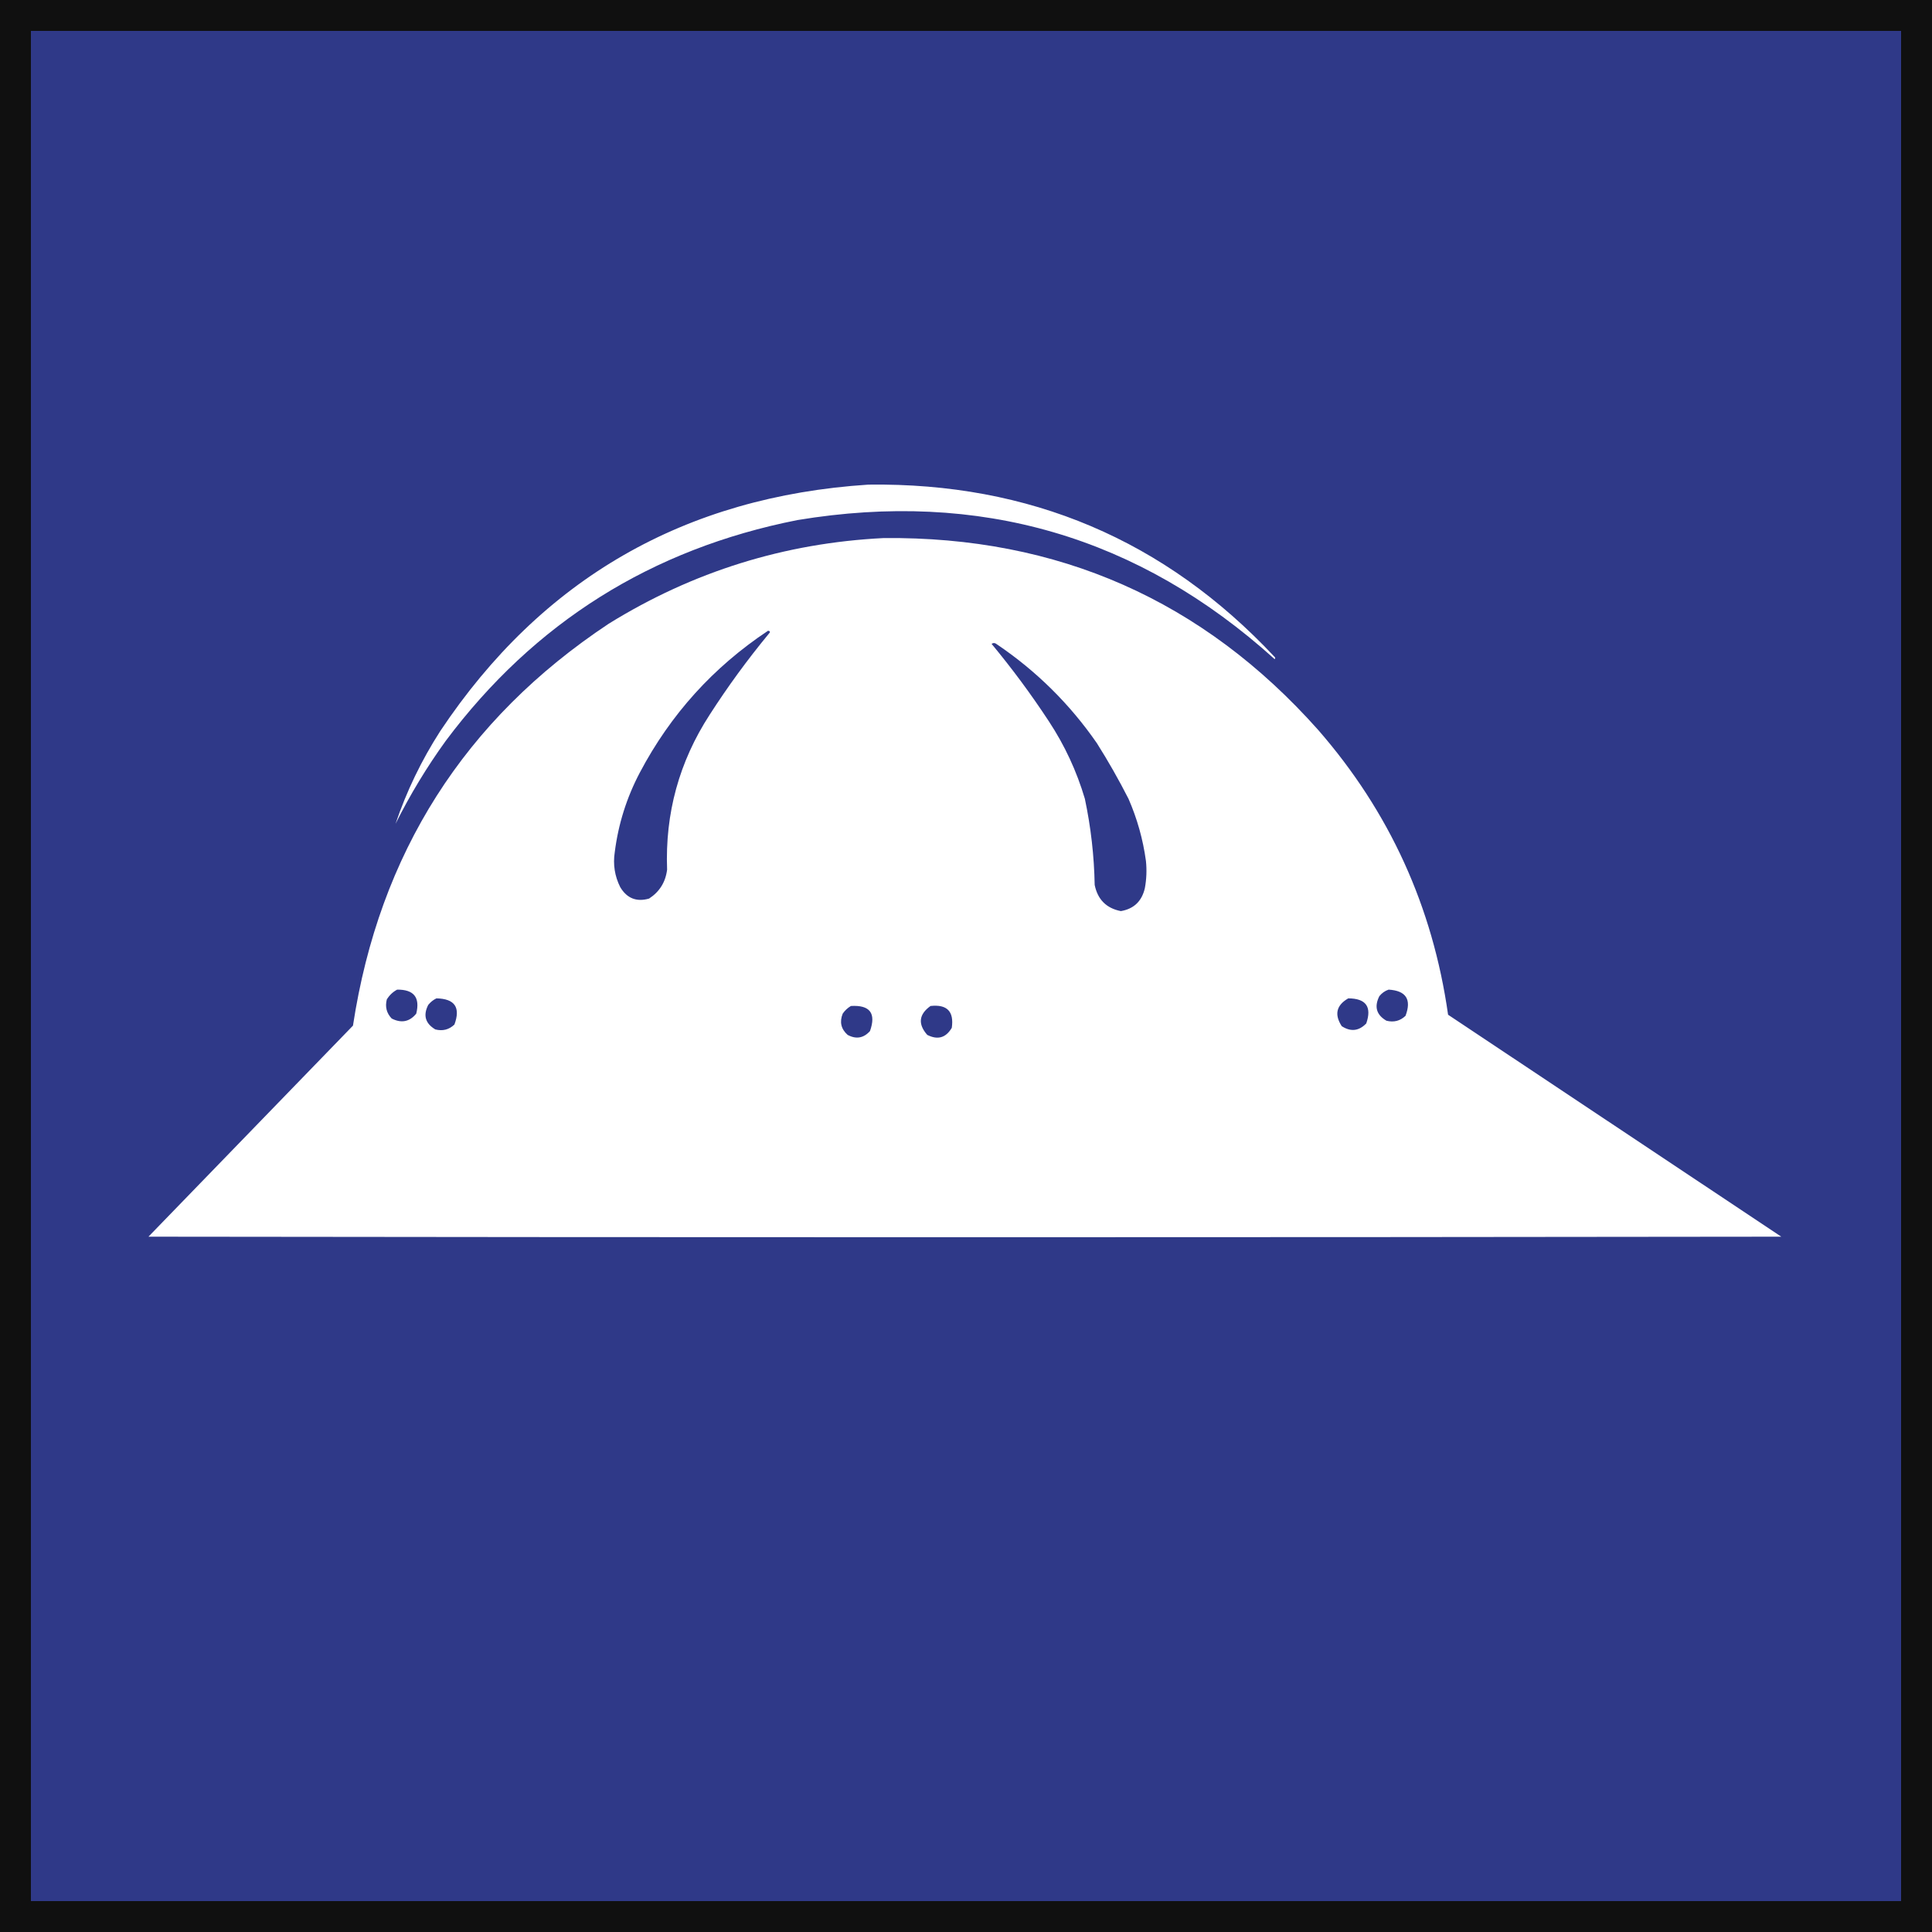 <svg xmlns="http://www.w3.org/2000/svg" xmlns:xlink="http://www.w3.org/1999/xlink" width="500" zoomAndPan="magnify" viewBox="0 0 375 375" height="500" preserveAspectRatio="xMidYMid meet" version="1.0"><defs><clipPath id="4b6193e9cb"><path d="M 28.5 104 L 346 104 L 346 240.746 L 28.5 240.746 Z M 28.5 104 " clip-rule="nonzero"/></clipPath></defs><rect x="-37.5" width="450" fill="#2f3988" y="-37.5" height="450" fill-opacity="1"/><path stroke-linecap="butt" transform="matrix(0.75, 0, 0, 0.75, 0, 0)" fill="none" stroke-linejoin="miter" d="M -0 0 L 500 0 L 500 500 L -0 500 Z M -0 0 " stroke="#101010" stroke-width="16" stroke-opacity="1" stroke-miterlimit="4"/><path fill="#ffffff" d="M 168.547 94.066 C 199.855 93.652 226.141 104.805 247.406 127.516 C 247.551 127.656 247.551 127.797 247.406 127.938 C 220.984 104.082 190.109 95.086 154.785 100.945 C 126.469 106.539 103.707 120.828 86.508 143.816 C 82.836 148.898 79.59 154.262 76.77 159.906 C 78.918 153.562 81.812 147.566 85.449 141.91 C 105.164 112.34 132.863 96.391 168.547 94.066 Z M 168.547 94.066 " fill-opacity="1" fill-rule="evenodd"/><g clip-path="url(#4b6193e9cb)"><path fill="#ffffff" d="M 171.512 104.438 C 205.367 104.098 233.488 116.52 255.875 141.699 C 269.695 157.562 278.094 175.98 281.07 196.957 C 302.629 211.316 324.188 225.68 345.746 240.039 C 240.105 240.18 134.461 240.18 28.816 240.039 C 42.051 226.383 55.281 212.73 68.512 199.074 C 73.609 165.641 90.16 139.633 118.16 121.059 C 134.516 110.934 152.301 105.395 171.512 104.438 Z M 149.07 122.434 C 149.523 122.477 149.559 122.688 149.176 123.07 C 145.055 128.066 141.242 133.289 137.742 138.734 C 131.824 147.859 129.074 157.883 129.484 168.797 C 129.184 171.215 128.02 173.086 125.992 174.41 C 123.555 175.113 121.684 174.371 120.383 172.188 C 119.312 170.047 118.961 167.785 119.324 165.41 C 120.008 159.965 121.633 154.812 124.191 149.957 C 130.148 138.672 138.441 129.496 149.07 122.434 Z M 192.469 124.977 C 192.805 124.738 193.16 124.773 193.527 125.082 C 201.176 130.258 207.633 136.645 212.898 144.242 C 215.105 147.734 217.152 151.336 219.039 155.039 C 220.727 158.902 221.855 162.926 222.426 167.105 C 222.609 168.883 222.539 170.648 222.215 172.398 C 221.625 174.934 220.074 176.414 217.559 176.844 C 214.75 176.297 213.055 174.602 212.477 171.762 C 212.375 166.125 211.738 160.551 210.57 155.039 C 208.98 149.672 206.652 144.664 203.586 140.008 C 200.152 134.777 196.449 129.77 192.469 124.977 Z M 77.086 192.086 C 80.336 192.055 81.57 193.605 80.793 196.746 C 79.496 198.336 77.906 198.652 76.027 197.695 C 75.035 196.656 74.715 195.422 75.078 193.992 C 75.586 193.164 76.254 192.531 77.086 192.086 Z M 269.531 192.086 C 272.918 192.293 274.012 193.988 272.812 197.168 C 271.773 198.164 270.535 198.48 269.109 198.121 C 267.16 196.992 266.699 195.402 267.73 193.355 C 268.223 192.746 268.824 192.32 269.531 192.086 Z M 84.711 193.781 C 88.27 193.848 89.434 195.539 88.203 198.863 C 87.16 199.855 85.926 200.176 84.496 199.812 C 82.551 198.656 82.09 197.07 83.121 195.051 C 83.57 194.496 84.098 194.074 84.711 193.781 Z M 261.699 193.781 C 265.141 193.797 266.305 195.422 265.191 198.648 C 263.762 200.133 262.176 200.309 260.43 199.18 C 258.961 196.91 259.383 195.109 261.699 193.781 Z M 165.16 195.262 C 168.855 195.039 170.09 196.664 168.863 200.133 C 167.621 201.508 166.172 201.758 164.523 200.871 C 163.242 199.73 162.926 198.355 163.57 196.746 C 163.996 196.129 164.527 195.633 165.16 195.262 Z M 180.613 195.262 C 183.82 194.906 185.199 196.316 184.742 199.496 C 183.598 201.445 182.012 201.902 179.977 200.871 C 178.129 198.758 178.344 196.887 180.613 195.262 Z M 180.613 195.262 " fill-opacity="1" fill-rule="evenodd"/></g></svg>
